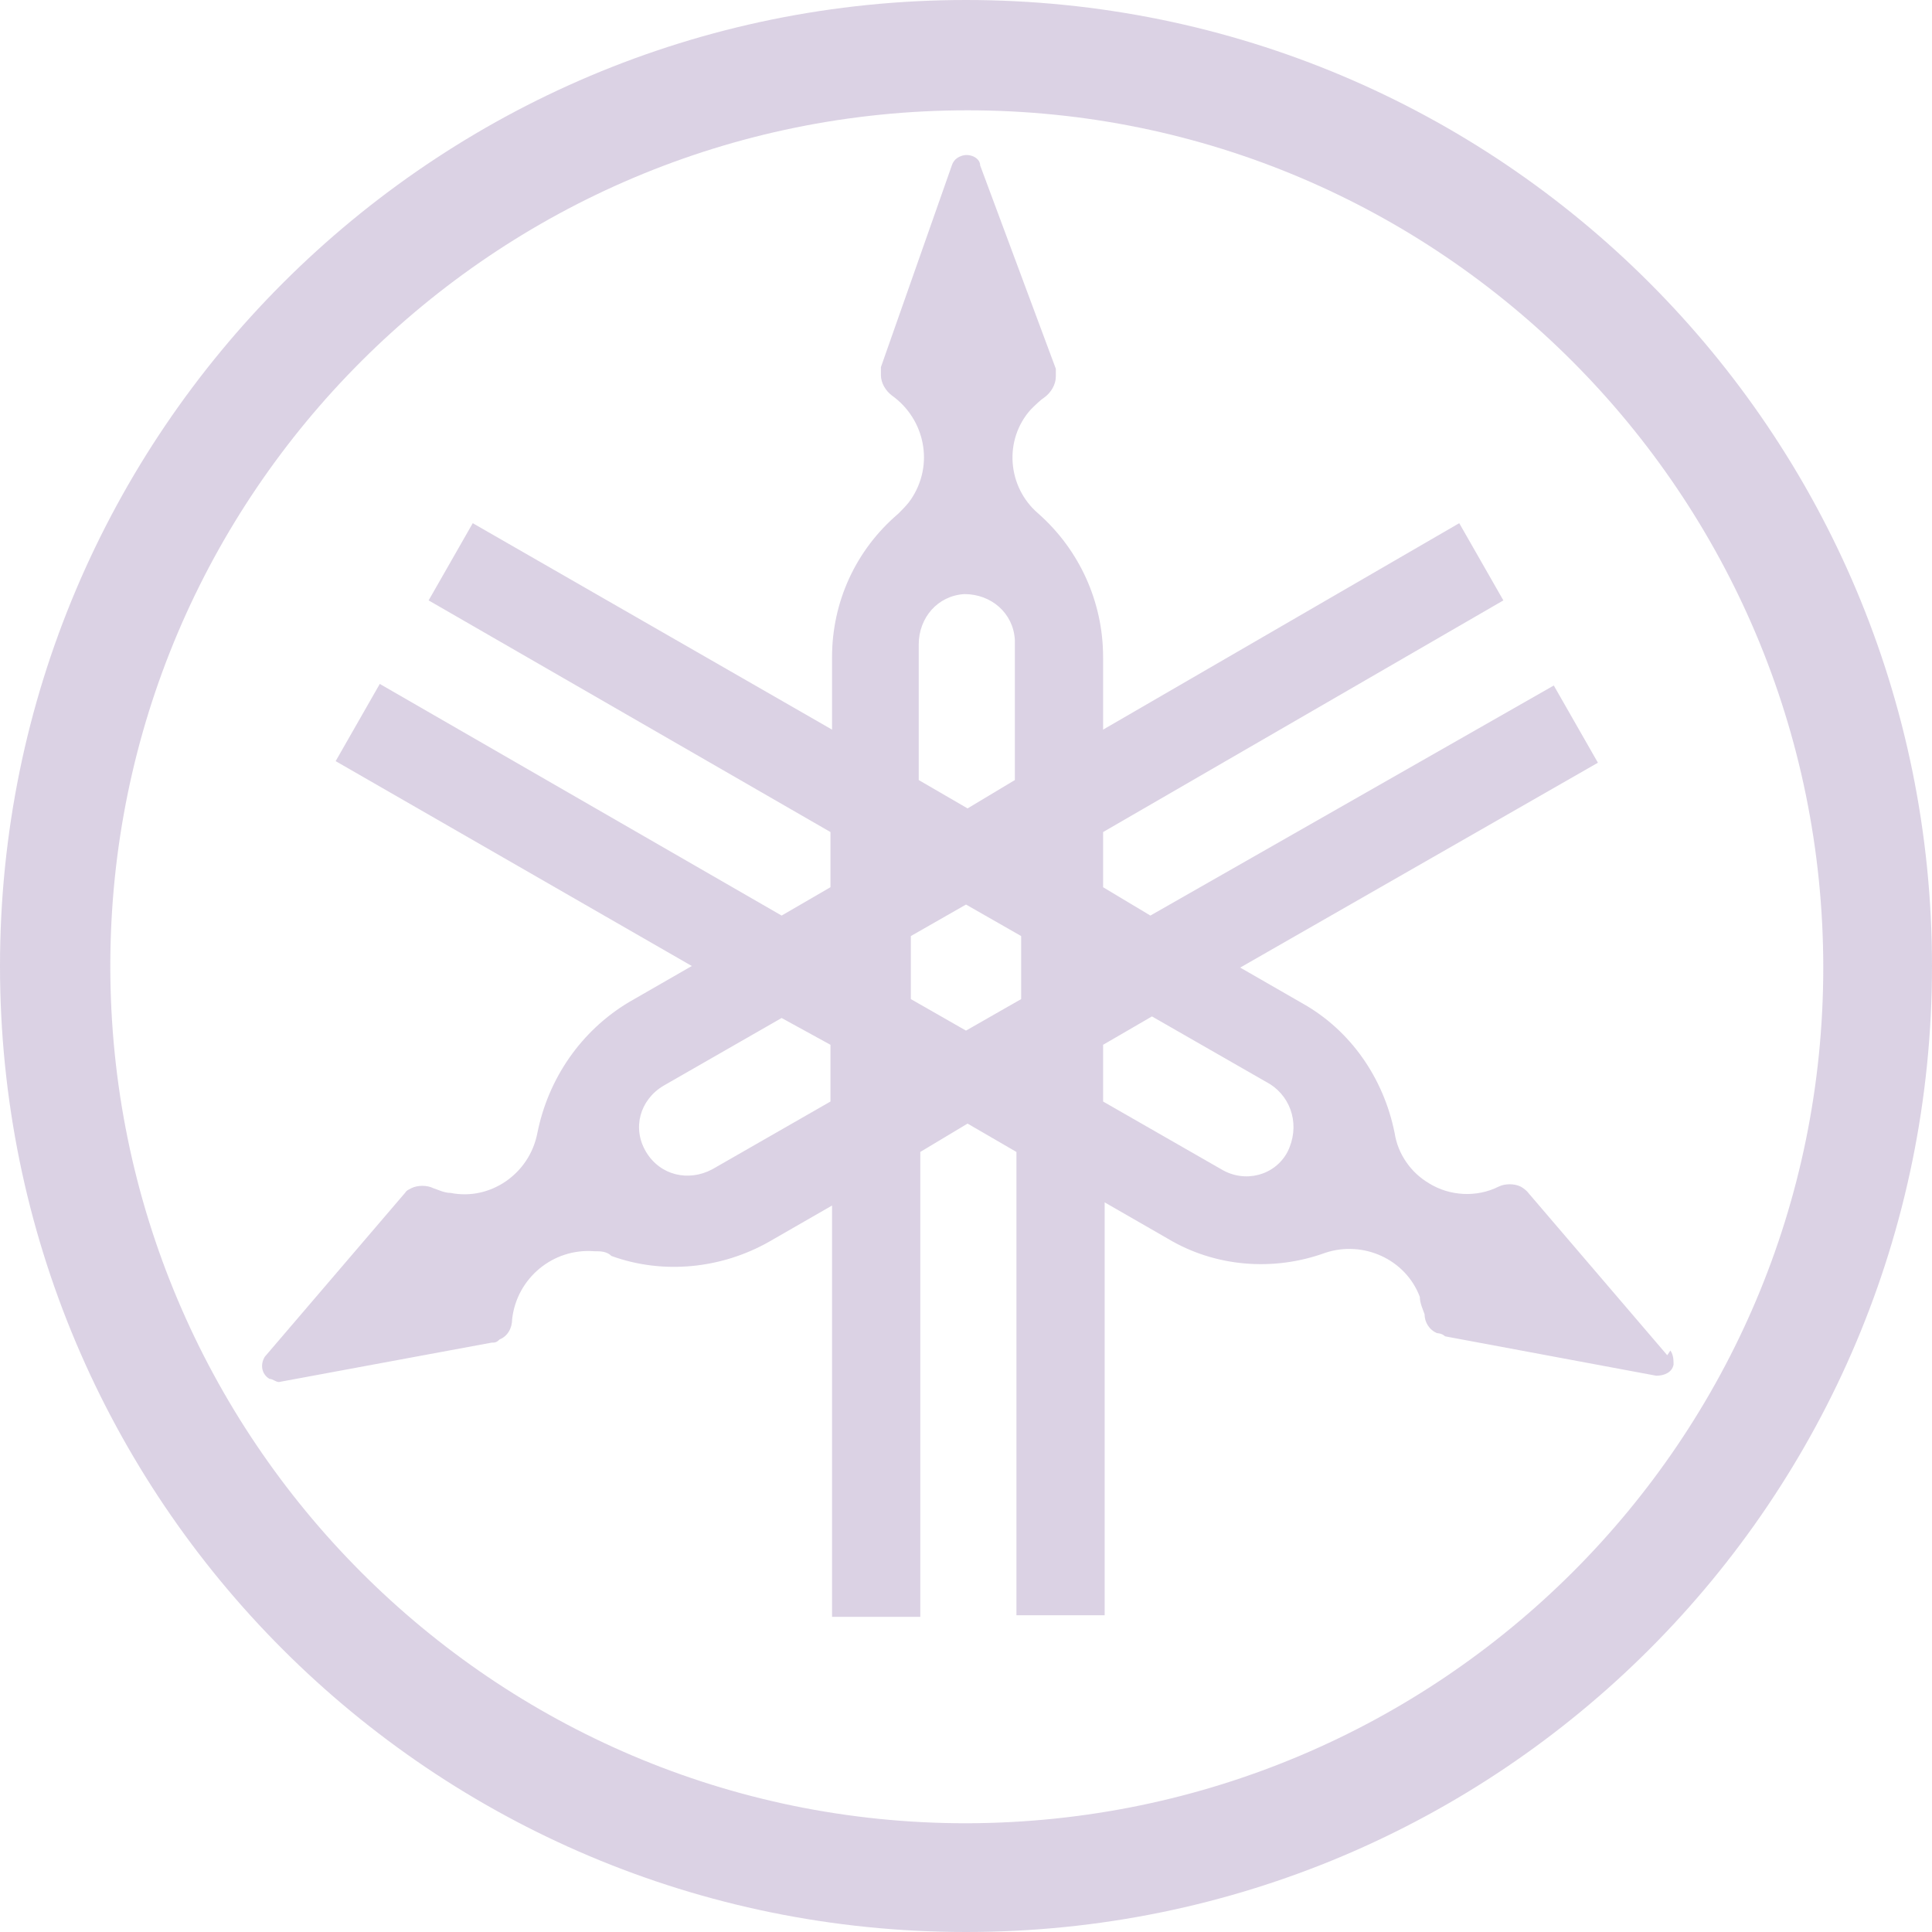 <?xml version="1.0" encoding="UTF-8"?>
<svg id="logosandtypes_com" xmlns="http://www.w3.org/2000/svg" version="1.1" viewBox="0 0 122.6 122.6">
  <!-- Generator: Adobe Illustrator 29.1.0, SVG Export Plug-In . SVG Version: 2.1.0 Build 142)  -->
  <defs>
    <style>
      .st0 {
        fill: none;
      }

      .st1 {
        fill: #4b1e78;
        opacity: .2;
      }
    </style>
  </defs>
  <path class="st0" d="M-13.6-13.7h150v150H-13.6V-13.7Z"/>
  <path class="st1" d="M61.3,0C27.5,0,0,27.4,0,61.3s27.4,61.3,61.3,61.3,61.3-27.4,61.3-61.3S95.2,0,61.3,0ZM61.3,115.7c-30,0-54.3-24.4-54.3-54.4S31.4,7,61.4,7s54.3,24.4,54.3,54.4-24.3,54.2-54.3,54.3q0,.1,0,0Z"/>
  <path class="st1" d="M105.8,86l-8.9-10.4c0,0-.2-.2-.4-.3-.4-.2-1-.2-1.4,0-1.4.7-3.1.6-4.4-.2-1.2-.7-2-1.9-2.2-3.2-.7-3.5-2.8-6.5-5.8-8.2l-4-2.3,22.7-13-2.8-4.9-25.6,14.6-3-1.8v-3.5l25.4-14.7-2.8-4.9-22.6,13.1v-4.6c0-3.5-1.5-6.8-4.1-9.1-2-1.7-2.2-4.7-.5-6.6.3-.3.6-.6.9-.8.4-.3.7-.8.7-1.3v-.5l-4.8-12.9c0-.5-.7-.8-1.2-.6-.3.1-.5.3-.6.6l-4.5,12.8v.5c0,.5.3,1,.7,1.3,2.1,1.5,2.7,4.4,1.2,6.6-.2.3-.5.6-.8.9-2.7,2.3-4.2,5.6-4.2,9.1v4.6l-22.8-13.1-2.8,4.9,25.5,14.7v3.5l-3.1,1.8-25.5-14.7-2.8,4.9,22.6,13-4,2.3c-3,1.8-5.1,4.8-5.8,8.3-.5,2.6-3,4.3-5.5,3.8-.4,0-.8-.2-1.1-.3-.4-.2-1-.2-1.4,0s-.3.2-.4.3l-8.9,10.4c-.3.5-.2,1.1.3,1.4.2,0,.4.2.6.2l13.5-2.5c.2,0,.3,0,.5-.2.5-.2.8-.7.8-1.3.3-2.6,2.6-4.5,5.2-4.3.4,0,.8,0,1.1.3,3.3,1.2,7,.8,10-.9l4-2.3v26.1h5.6v-29.5l3-1.8,3.1,1.8v29.4h5.6v-26.2l4,2.3c3,1.8,6.7,2.1,10,.9,2.4-.8,5.1.4,6,2.8,0,.4.2.8.3,1.1,0,.5.3,1,.8,1.2,0,0,.3,0,.5.2l13.4,2.5c.5,0,1-.2,1.1-.7,0-.3,0-.6-.2-.9,0,0-.2.3-.2.3ZM52.7,69.9l-7.5,4.3c-1.5.8-3.3.4-4.2-1.1s-.4-3.3,1.1-4.2l7.5-4.3,3.1,1.7v3.6ZM58.3,40.9c0-1.7,1.2-3.1,2.9-3.2,1.7,0,3.1,1.2,3.2,2.9v8.9l-3,1.8-3.1-1.8v-8.6ZM64.8,63.4l-3.5,2-3.5-2v-4l3.5-2,3.5,2v4ZM81.7,73.1c-.8,1.5-2.7,2-4.2,1.1l-7.5-4.3v-3.6l3.1-1.8,7.5,4.3c1.4.9,1.9,2.7,1.1,4.3q0,0,0,0Z"/>
</svg>